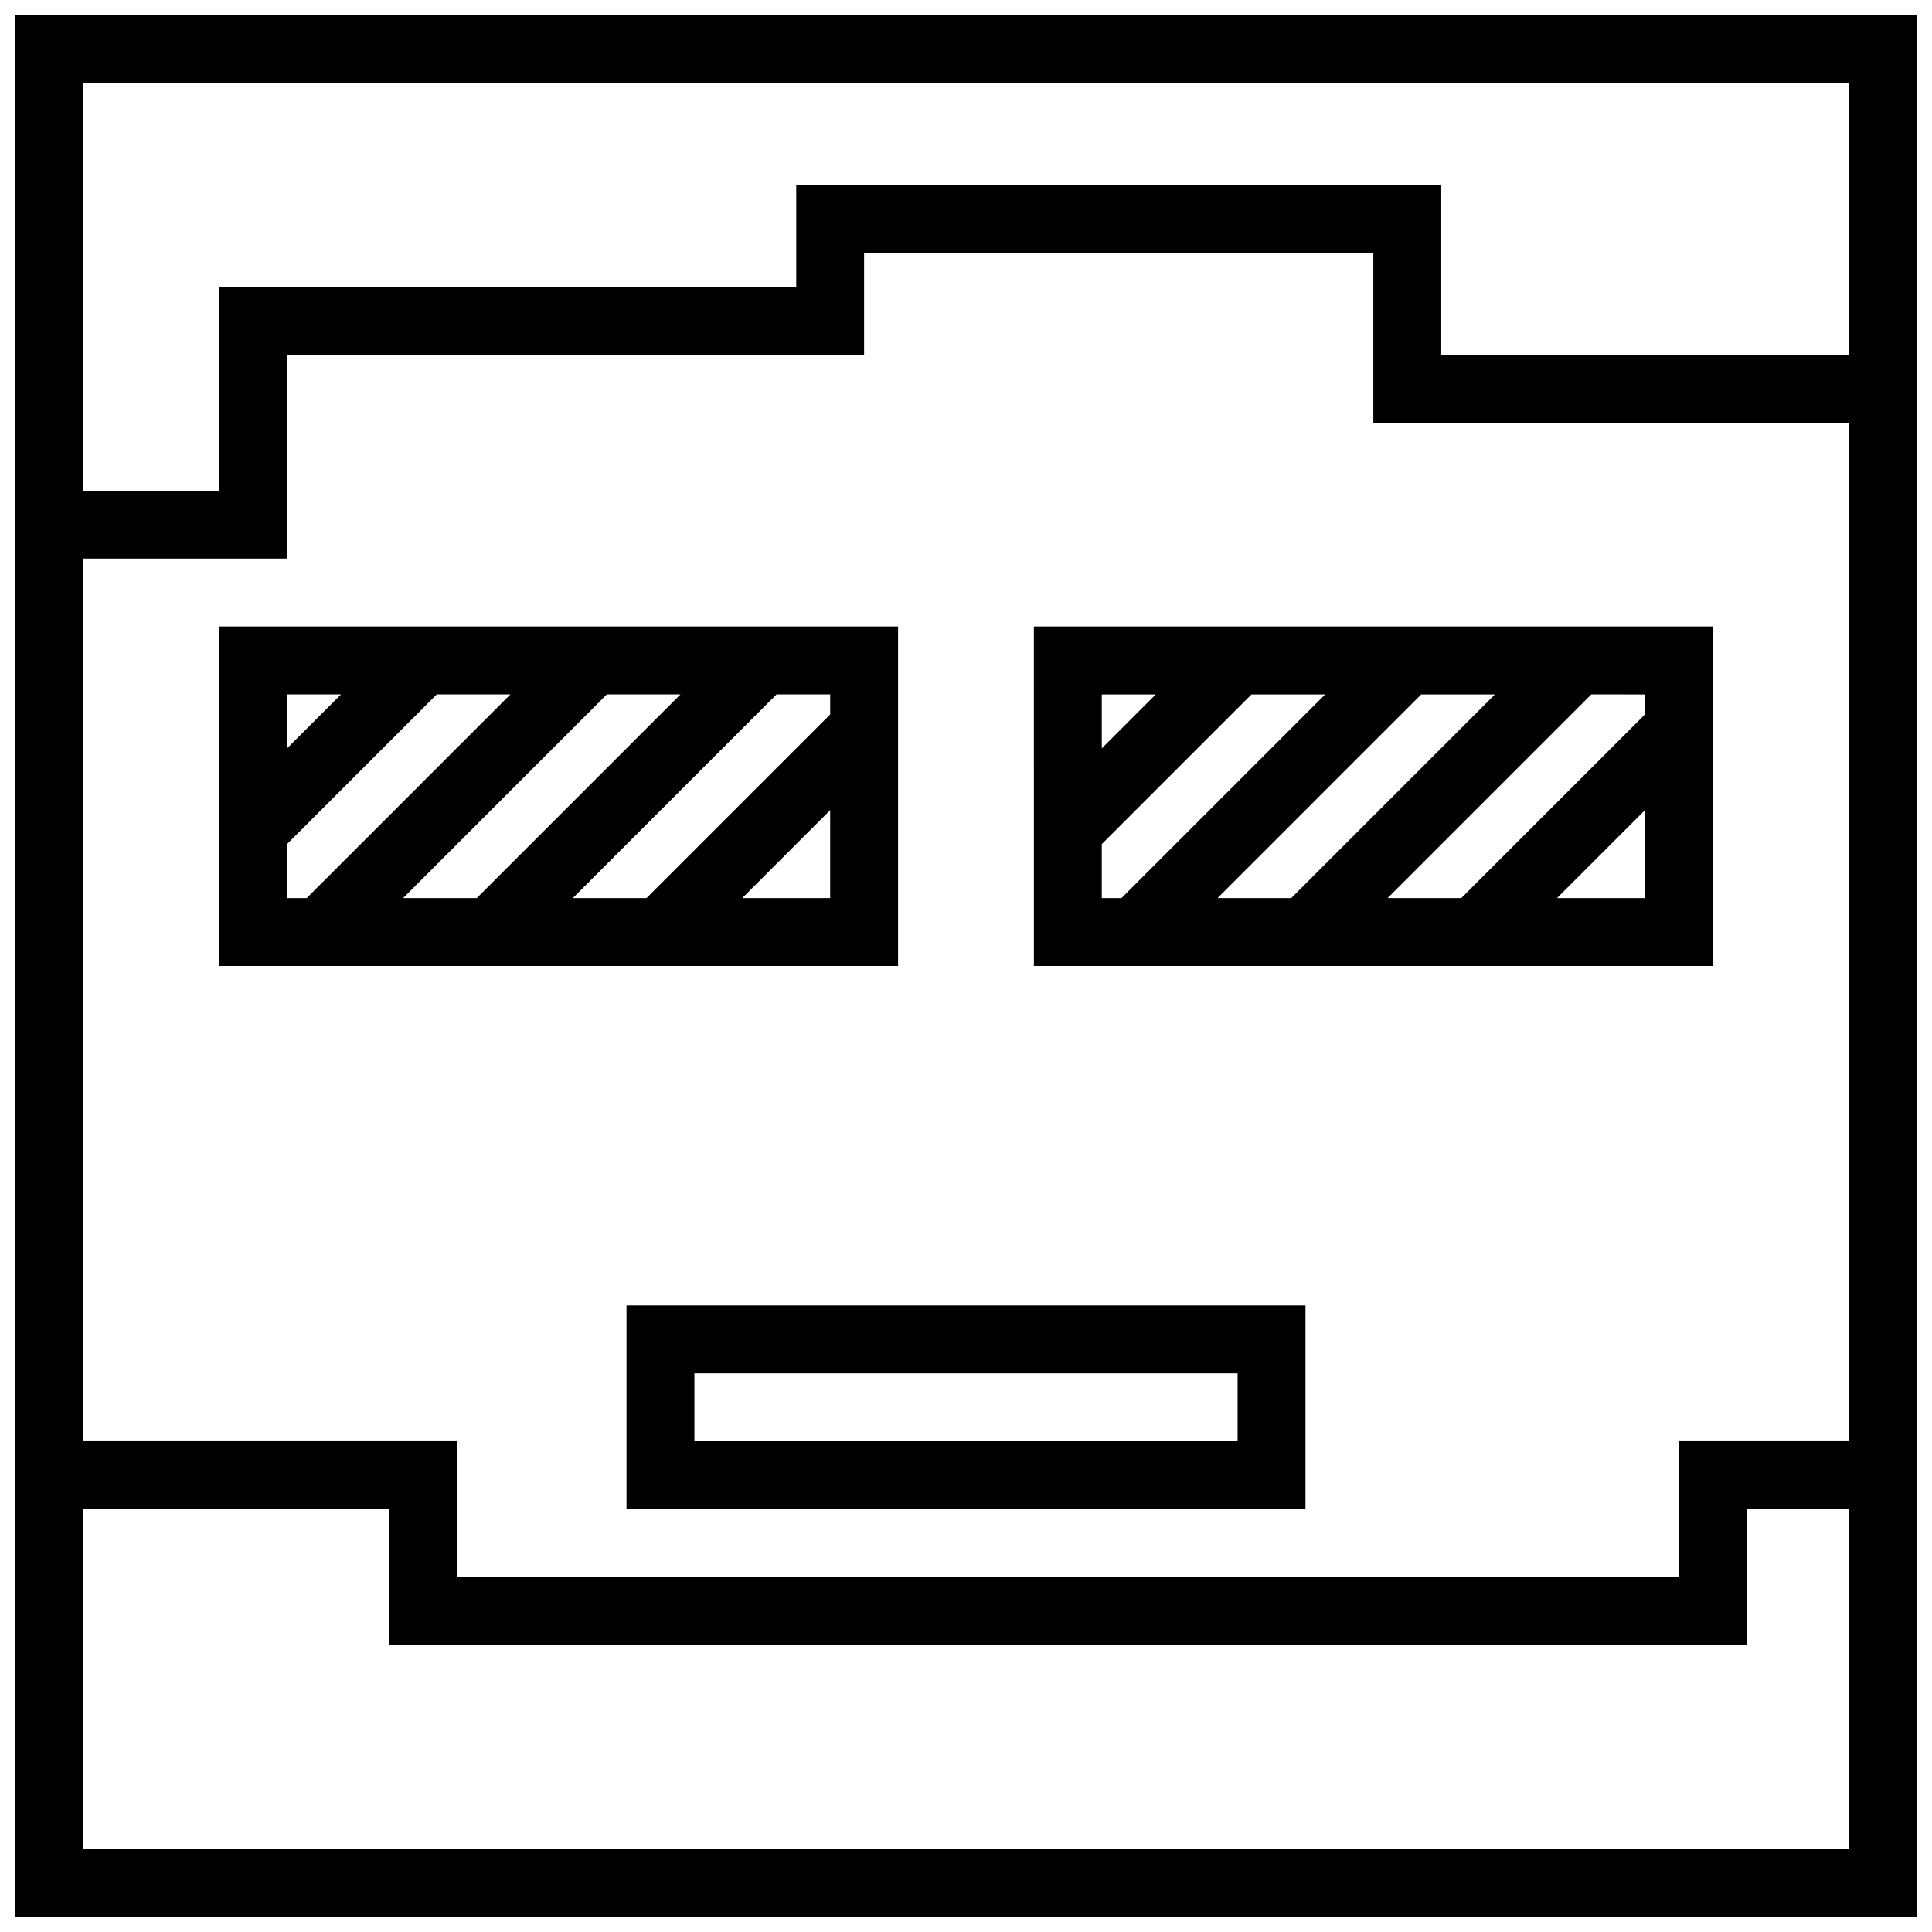 <?xml version="1.0" encoding="UTF-8"?>
<!-- Uploaded to: ICON Repo, www.svgrepo.com, Generator: ICON Repo Mixer Tools -->
<svg width="800px" height="800px" version="1.1" viewBox="144 144 512 512" xmlns="http://www.w3.org/2000/svg">
 <defs>
  <clipPath id="a">
   <path d="m148.09 148.09h503.81v503.81h-503.81z"/>
  </clipPath>
 </defs>
 <path d="m382 310.03h-179.93v89.965h179.93zm-17.992 23.301-48.672 48.672h-19.523l53.98-53.98 14.215 0.004zm-93.652 48.672h-19.523l53.98-53.98h19.523zm-35.988-53.977-14.305 14.305v-14.305zm-14.305 39.672 39.676-39.672h19.523l-53.98 53.98-5.219-0.004zm120.64 14.305 23.301-23.301v23.301z"/>
 <path d="m310.03 543.95h179.93v-53.98h-179.93zm17.996-35.988h143.95v17.992h-143.95z"/>
 <path d="m417.99 400h179.93l-0.004-89.969h-179.93zm17.992-32.301 39.676-39.672h19.523l-53.98 53.98-5.219-0.004zm84.66-39.672h19.523l-53.98 53.98h-19.523zm35.984 53.977 23.301-23.301v23.301zm23.301-48.672-48.672 48.672h-19.523l53.98-53.98 14.215 0.004zm-129.64-5.305-14.305 14.305v-14.305z"/>
 <g clip-path="url(#a)">
  <path d="m148.09 148.09v503.81h503.81v-503.81zm17.992 17.992h467.82v71.973h-107.96v-44.98h-170.93v26.988h-152.94v53.98h-35.988zm467.82 467.82h-467.82v-89.965h80.969v35.988h359.86v-35.988h26.988zm0-107.96h-44.984v35.988h-323.88v-35.988h-98.965v-233.91h53.98v-53.98h152.94v-26.988h134.95v44.984h125.95z"/>
 </g>
</svg>